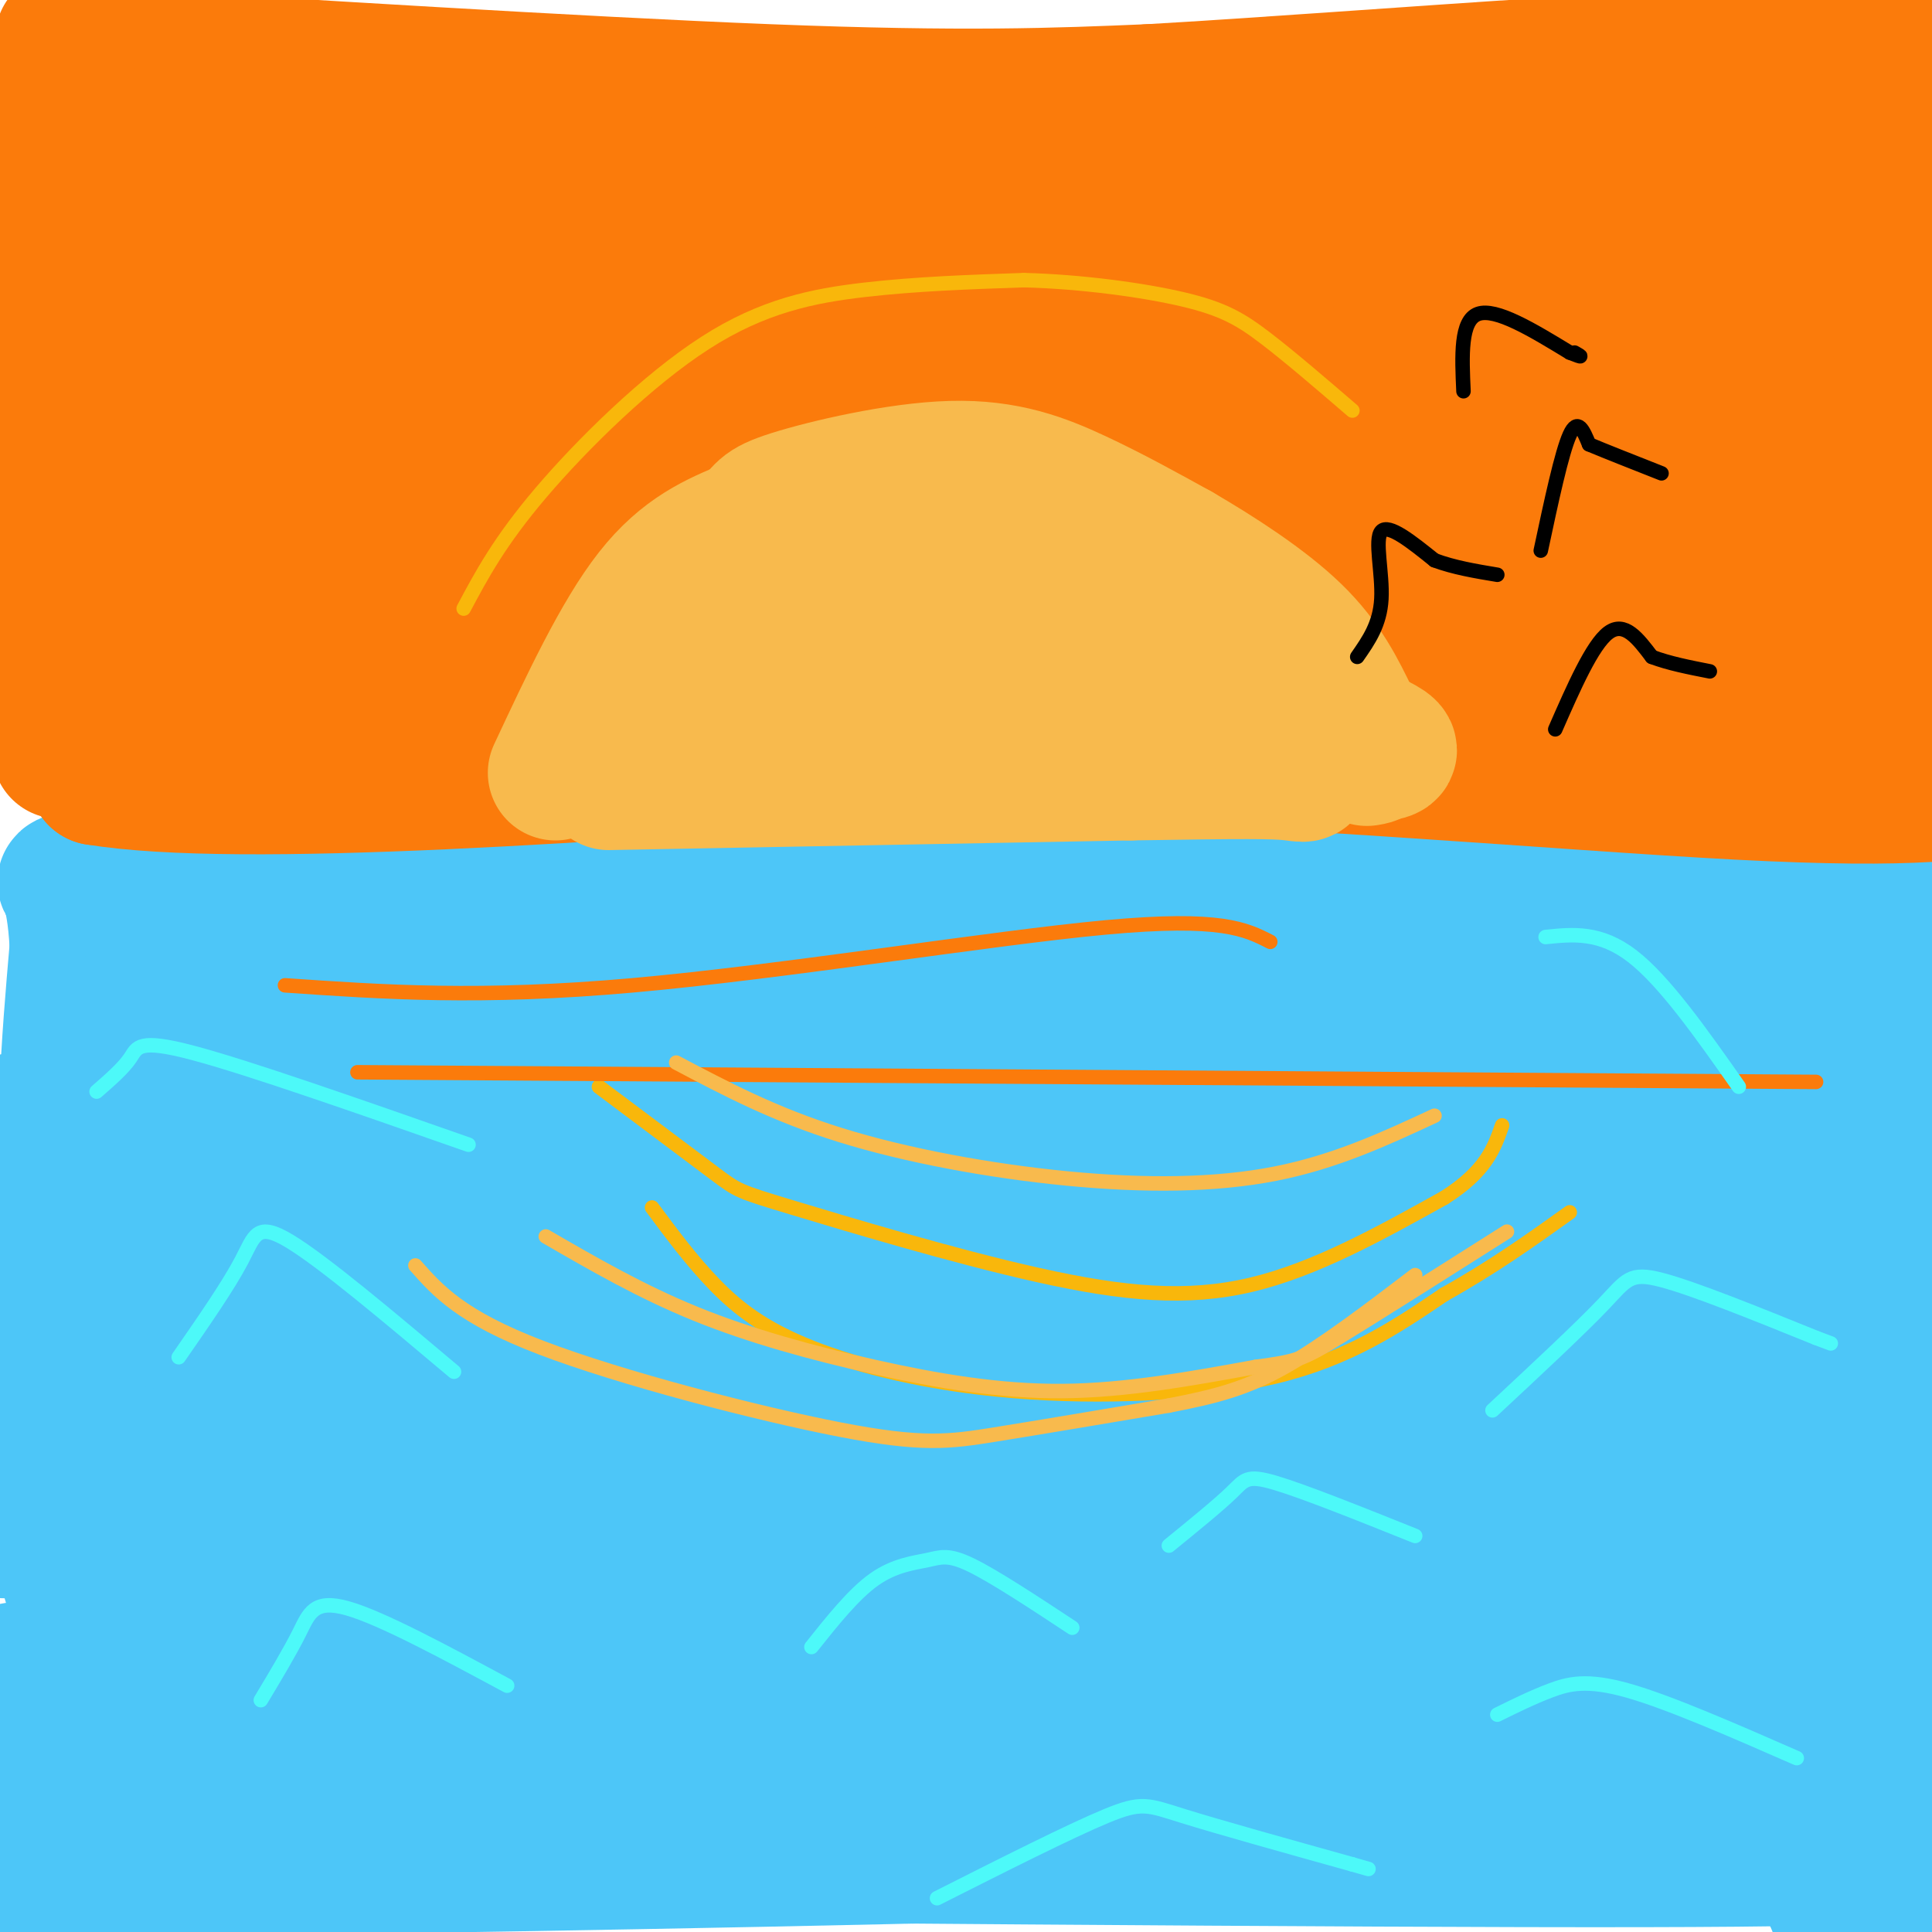 <svg viewBox='0 0 400 400' version='1.1' xmlns='http://www.w3.org/2000/svg' xmlns:xlink='http://www.w3.org/1999/xlink'><g fill='none' stroke='#4DC6F8' stroke-width='28' stroke-linecap='round' stroke-linejoin='round'><path d='M17,207c81.333,-2.667 162.667,-5.333 214,-6c51.333,-0.667 72.667,0.667 94,2'/><path d='M325,203c30.333,0.333 59.167,0.167 88,0'/><path d='M413,203c10.411,9.400 -7.560,32.901 -15,54c-7.440,21.099 -4.349,39.796 -2,57c2.349,17.204 3.957,32.915 4,42c0.043,9.085 -1.478,11.542 -3,14'/><path d='M397,370c-1.238,4.393 -2.833,8.375 -2,11c0.833,2.625 4.095,3.893 -55,4c-59.095,0.107 -180.548,-0.946 -302,-2'/><path d='M38,383c-50.738,-0.089 -26.582,0.689 -19,-1c7.582,-1.689 -1.411,-5.844 -4,-6c-2.589,-0.156 1.226,3.689 4,-21c2.774,-24.689 4.507,-77.911 5,-110c0.493,-32.089 -0.253,-43.044 -1,-54'/><path d='M23,191c-3.616,5.343 -12.155,45.700 -17,66c-4.845,20.300 -5.997,20.542 -2,35c3.997,14.458 13.142,43.131 17,58c3.858,14.869 2.429,15.935 1,17'/><path d='M22,367c0.655,9.167 1.792,23.583 0,6c-1.792,-17.583 -6.512,-67.167 -8,-102c-1.488,-34.833 0.256,-54.917 2,-75'/><path d='M16,196c-0.711,-14.206 -3.490,-12.220 1,-10c4.490,2.220 16.247,4.675 24,6c7.753,1.325 11.501,1.522 45,1c33.499,-0.522 96.750,-1.761 160,-3'/><path d='M246,190c58.536,-3.655 124.875,-11.292 144,-1c19.125,10.292 -8.964,38.512 -21,64c-12.036,25.488 -8.018,48.244 -4,71'/><path d='M365,324c-0.517,18.167 0.191,28.086 2,37c1.809,8.914 4.718,16.823 7,19c2.282,2.177 3.938,-1.378 6,-22c2.062,-20.622 4.531,-58.311 7,-96'/><path d='M387,262c0.763,-37.768 -0.828,-84.186 -1,-52c-0.172,32.186 1.075,142.978 1,182c-0.075,39.022 -1.474,6.274 -14,-10c-12.526,-16.274 -36.180,-16.074 -57,-19c-20.820,-2.926 -38.806,-8.979 -71,-13c-32.194,-4.021 -78.597,-6.011 -125,-8'/><path d='M120,342c-26.641,-1.019 -30.744,0.435 -37,2c-6.256,1.565 -14.664,3.243 -16,5c-1.336,1.757 4.402,3.594 -11,8c-15.402,4.406 -51.942,11.379 -4,11c47.942,-0.379 180.366,-8.112 245,-11c64.634,-2.888 61.478,-0.931 47,2c-14.478,2.931 -40.280,6.838 -92,11c-51.720,4.162 -129.360,8.581 -207,13'/><path d='M45,383c-58.861,3.259 -102.513,4.906 -19,4c83.513,-0.906 294.193,-4.364 334,-10c39.807,-5.636 -91.258,-13.449 -190,-13c-98.742,0.449 -165.161,9.159 -174,9c-8.839,-0.159 39.903,-9.188 77,-14c37.097,-4.812 62.548,-5.406 88,-6'/><path d='M161,353c40.031,-1.941 96.109,-3.793 145,-6c48.891,-2.207 90.596,-4.768 50,-6c-40.596,-1.232 -163.493,-1.133 -244,1c-80.507,2.133 -118.625,6.301 -115,5c3.625,-1.301 48.992,-8.070 91,-14c42.008,-5.930 80.656,-11.020 139,-14c58.344,-2.980 136.384,-3.852 155,-4c18.616,-0.148 -22.192,0.426 -63,1'/><path d='M319,316c-81.756,0.719 -254.647,2.015 -313,1c-58.353,-1.015 -2.168,-4.342 58,-8c60.168,-3.658 124.318,-7.646 195,-13c70.682,-5.354 147.894,-12.074 116,-13c-31.894,-0.926 -172.895,3.943 -258,5c-85.105,1.057 -114.316,-1.698 -124,-3c-9.684,-1.302 0.158,-1.151 10,-1'/><path d='M3,284c18.577,-4.352 60.021,-14.734 151,-23c90.979,-8.266 231.494,-14.418 222,-14c-9.494,0.418 -168.998,7.405 -252,12c-83.002,4.595 -89.501,6.797 -96,9'/><path d='M-9,266c29.273,-5.204 58.545,-10.408 146,-16c87.455,-5.592 233.091,-11.571 267,-16c33.909,-4.429 -43.909,-7.308 -138,-9c-94.091,-1.692 -204.455,-2.198 -199,-3c5.455,-0.802 126.727,-1.901 248,-3'/><path d='M315,219c59.996,-0.261 85.988,0.588 28,1c-57.988,0.412 -199.954,0.388 -263,2c-63.046,1.612 -47.173,4.860 -56,7c-8.827,2.140 -42.356,3.172 -14,8c28.356,4.828 118.596,13.454 196,18c77.404,4.546 141.973,5.013 162,5c20.027,-0.013 -4.486,-0.507 -29,-1'/><path d='M339,259c-27.725,-1.067 -82.538,-3.236 -119,-4c-36.462,-0.764 -54.573,-0.124 -74,2c-19.427,2.124 -40.172,5.730 -70,9c-29.828,3.270 -68.741,6.202 -28,9c40.741,2.798 161.137,5.461 232,5c70.863,-0.461 92.194,-4.047 83,-7c-9.194,-2.953 -48.913,-5.272 -112,-6c-63.087,-0.728 -149.544,0.136 -236,1'/><path d='M15,268c-39.333,0.167 -19.667,0.083 0,0'/><path d='M17,184c-5.250,-1.417 -10.500,-2.833 31,-3c41.500,-0.167 129.750,0.917 218,2'/><path d='M266,183c53.511,-0.711 78.289,-3.489 100,-4c21.711,-0.511 40.356,1.244 59,3'/></g>
<g fill='none' stroke='#FB7B0B' stroke-width='28' stroke-linecap='round' stroke-linejoin='round'><path d='M13,8c1.417,1.667 2.833,3.333 4,23c1.167,19.667 2.083,57.333 3,95'/><path d='M20,126c0.500,21.667 0.250,28.333 0,35'/><path d='M20,161c29.500,4.833 103.250,-0.583 177,-6'/><path d='M197,155c61.178,1.156 125.622,7.044 163,9c37.378,1.956 47.689,-0.022 58,-2'/><path d='M418,162c9.667,-0.333 4.833,-0.167 0,0'/><path d='M35,13c-13.622,-1.200 -27.244,-2.400 -3,-1c24.244,1.400 86.356,5.400 127,7c40.644,1.600 59.822,0.800 79,0'/><path d='M238,19c45.756,-2.622 120.644,-9.178 151,-8c30.356,1.178 16.178,10.089 2,19'/><path d='M391,30c0.000,22.500 -1.000,69.250 -2,116'/><path d='M389,146c3.624,18.715 13.683,7.501 -16,3c-29.683,-4.501 -99.107,-2.289 -159,0c-59.893,2.289 -110.255,4.654 -141,5c-30.745,0.346 -41.872,-1.327 -53,-3'/><path d='M20,151c-9.881,2.167 -8.083,9.083 -6,0c2.083,-9.083 4.452,-34.167 9,-56c4.548,-21.833 11.274,-40.417 18,-59'/><path d='M41,36c17.895,-8.470 53.632,-0.147 103,3c49.368,3.147 112.368,1.116 157,-2c44.632,-3.116 70.895,-7.319 83,-8c12.105,-0.681 10.053,2.159 8,5'/><path d='M392,34c-3.464,4.119 -16.125,11.917 -14,30c2.125,18.083 19.036,46.452 -4,59c-23.036,12.548 -86.018,9.274 -149,6'/><path d='M225,129c-71.381,5.905 -175.333,17.667 -212,19c-36.667,1.333 -6.048,-7.762 8,-21c14.048,-13.238 11.524,-30.619 9,-48'/><path d='M30,79c6.738,-11.440 19.083,-16.042 13,-18c-6.083,-1.958 -30.595,-1.274 22,-2c52.595,-0.726 182.298,-2.863 312,-5'/><path d='M377,54c49.835,-2.404 18.424,-5.913 1,5c-17.424,10.913 -20.861,36.248 -22,53c-1.139,16.752 0.021,24.920 -3,25c-3.021,0.080 -10.222,-7.927 -15,-12c-4.778,-4.073 -7.133,-4.212 -24,-7c-16.867,-2.788 -48.248,-8.225 -75,-11c-26.752,-2.775 -48.876,-2.887 -71,-3'/><path d='M168,104c-20.742,-0.286 -37.098,0.499 -64,4c-26.902,3.501 -64.349,9.717 -80,11c-15.651,1.283 -9.504,-2.367 -6,-5c3.504,-2.633 4.367,-4.247 6,-7c1.633,-2.753 4.038,-6.644 51,-10c46.962,-3.356 138.481,-6.178 230,-9'/><path d='M305,88c61.948,-1.388 101.818,-0.358 44,-2c-57.818,-1.642 -213.322,-5.956 -288,-7c-74.678,-1.044 -68.529,1.180 -20,3c48.529,1.820 139.437,3.234 199,3c59.563,-0.234 87.782,-2.117 116,-4'/><path d='M356,81c19.533,-0.206 10.366,1.280 3,0c-7.366,-1.280 -12.932,-5.328 -66,-4c-53.068,1.328 -153.637,8.030 -198,12c-44.363,3.970 -32.520,5.209 -47,8c-14.480,2.791 -55.283,7.136 -35,11c20.283,3.864 101.652,7.247 175,6c73.348,-1.247 138.674,-7.123 204,-13'/><path d='M392,101c8.504,-1.660 -72.236,0.689 -172,6c-99.764,5.311 -218.552,13.584 -200,13c18.552,-0.584 174.443,-10.024 257,-14c82.557,-3.976 91.778,-2.488 101,-1'/><path d='M378,105c-24.067,-0.422 -134.733,-0.978 -208,2c-73.267,2.978 -109.133,9.489 -145,16'/><path d='M18,30c-0.833,-3.774 -1.667,-7.548 -3,-10c-1.333,-2.452 -3.167,-3.583 -5,-3c-1.833,0.583 -3.667,2.881 -5,18c-1.333,15.119 -2.167,43.060 -3,71'/><path d='M2,106c-0.667,18.667 -0.833,29.833 -1,41'/></g>
<g fill='none' stroke='#F8BA4D' stroke-width='28' stroke-linecap='round' stroke-linejoin='round'><path d='M115,160c6.667,-14.250 13.333,-28.500 20,-37c6.667,-8.500 13.333,-11.250 20,-14'/><path d='M155,109c3.480,-3.100 2.180,-3.852 9,-6c6.820,-2.148 21.759,-5.694 33,-6c11.241,-0.306 18.783,2.627 26,6c7.217,3.373 14.108,7.187 21,11'/><path d='M244,114c8.067,4.689 17.733,10.911 24,17c6.267,6.089 9.133,12.044 12,18'/><path d='M280,149c2.000,3.333 1.000,2.667 0,2'/><path d='M126,162c0.000,0.000 108.000,-2.000 108,-2'/><path d='M234,160c23.917,-0.381 29.708,-0.333 33,0c3.292,0.333 4.083,0.952 2,-2c-2.083,-2.952 -7.042,-9.476 -12,-16'/><path d='M257,142c-4.311,-4.948 -9.090,-9.319 -15,-13c-5.910,-3.681 -12.953,-6.671 -22,-9c-9.047,-2.329 -20.098,-3.998 -32,-4c-11.902,-0.002 -24.653,1.662 -32,3c-7.347,1.338 -9.289,2.348 -12,6c-2.711,3.652 -6.191,9.945 -5,13c1.191,3.055 7.055,2.873 12,2c4.945,-0.873 8.973,-2.436 13,-4'/><path d='M164,136c11.880,-2.255 35.081,-5.893 50,-7c14.919,-1.107 21.555,0.317 26,1c4.445,0.683 6.699,0.624 13,4c6.301,3.376 16.651,10.188 27,17'/><path d='M280,151c7.978,4.067 14.422,5.733 -6,5c-20.422,-0.733 -67.711,-3.867 -115,-7'/><path d='M159,149c-25.000,-1.356 -30.000,-1.244 -9,0c21.000,1.244 68.000,3.622 115,6'/><path d='M265,155c22.167,1.333 20.083,1.667 18,2'/></g>
<g fill='none' stroke='#F9B70B' stroke-width='3' stroke-linecap='round' stroke-linejoin='round'><path d='M96,126c3.702,-6.952 7.405,-13.905 16,-24c8.595,-10.095 22.083,-23.333 34,-31c11.917,-7.667 22.262,-9.762 33,-11c10.738,-1.238 21.869,-1.619 33,-2'/><path d='M212,58c11.774,0.298 24.708,2.042 33,4c8.292,1.958 11.940,4.131 17,8c5.060,3.869 11.530,9.435 18,15'/><path d='M124,225c9.590,7.195 19.180,14.389 24,18c4.820,3.611 4.869,3.638 16,7c11.131,3.362 33.343,10.059 51,14c17.657,3.941 30.759,5.126 44,2c13.241,-3.126 26.620,-10.563 40,-18'/><path d='M299,248c8.667,-5.500 10.333,-10.250 12,-15'/><path d='M135,250c4.128,5.560 8.255,11.120 13,16c4.745,4.880 10.107,9.081 20,13c9.893,3.919 24.317,7.555 42,9c17.683,1.445 38.624,0.699 54,-3c15.376,-3.699 25.188,-10.349 35,-17'/><path d='M299,268c10.167,-5.667 18.083,-11.333 26,-17'/></g>
<g fill='none' stroke='#FB7B0B' stroke-width='3' stroke-linecap='round' stroke-linejoin='round'><path d='M59,204c20.267,1.400 40.533,2.800 72,0c31.467,-2.800 74.133,-9.800 98,-12c23.867,-2.200 28.933,0.400 34,3'/><path d='M74,222c0.000,0.000 302.000,2.000 302,2'/></g>
<g fill='none' stroke='#F8BA4D' stroke-width='3' stroke-linecap='round' stroke-linejoin='round'><path d='M113,256c9.839,5.696 19.679,11.393 31,16c11.321,4.607 24.125,8.125 37,11c12.875,2.875 25.821,5.107 39,5c13.179,-0.107 26.589,-2.554 40,-5'/><path d='M260,283c8.444,-1.133 9.556,-1.467 17,-6c7.444,-4.533 21.222,-13.267 35,-22'/><path d='M86,262c4.714,5.327 9.429,10.655 26,17c16.571,6.345 45.000,13.708 62,17c17.000,3.292 22.571,2.512 32,1c9.429,-1.512 22.714,-3.756 36,-6'/><path d='M242,291c9.733,-1.867 16.067,-3.533 24,-8c7.933,-4.467 17.467,-11.733 27,-19'/><path d='M140,220c10.137,5.363 20.274,10.726 34,15c13.726,4.274 31.042,7.458 47,9c15.958,1.542 30.560,1.440 43,-1c12.440,-2.440 22.720,-7.220 33,-12'/></g>
<g fill='none' stroke='#000000' stroke-width='3' stroke-linecap='round' stroke-linejoin='round'><path d='M281,136c2.356,-3.378 4.711,-6.756 5,-12c0.289,-5.244 -1.489,-12.356 0,-14c1.489,-1.644 6.244,2.178 11,6'/><path d='M297,116c4.000,1.500 8.500,2.250 13,3'/><path d='M319,114c2.167,-10.167 4.333,-20.333 6,-24c1.667,-3.667 2.833,-0.833 4,2'/><path d='M329,92c3.167,1.333 9.083,3.667 15,6'/><path d='M322,151c3.833,-8.750 7.667,-17.500 11,-20c3.333,-2.500 6.167,1.250 9,5'/><path d='M342,136c3.500,1.333 7.750,2.167 12,3'/><path d='M303,81c-0.333,-7.333 -0.667,-14.667 3,-16c3.667,-1.333 11.333,3.333 19,8'/><path d='M325,73c3.333,1.333 2.167,0.667 1,0'/></g>
<g fill='none' stroke='#4DF9F9' stroke-width='3' stroke-linecap='round' stroke-linejoin='round'><path d='M54,352c3.000,-5.000 6.000,-10.000 8,-14c2.000,-4.000 3.000,-7.000 10,-5c7.000,2.000 20.000,9.000 33,16'/><path d='M168,341c4.393,-5.512 8.786,-11.024 13,-14c4.214,-2.976 8.250,-3.417 11,-4c2.750,-0.583 4.214,-1.310 9,1c4.786,2.310 12.893,7.655 21,13'/><path d='M37,281c5.133,-7.400 10.267,-14.800 13,-20c2.733,-5.200 3.067,-8.200 10,-4c6.933,4.200 20.467,15.600 34,27'/><path d='M242,320c5.133,-4.178 10.267,-8.356 13,-11c2.733,-2.644 3.067,-3.756 9,-2c5.933,1.756 17.467,6.378 29,11'/><path d='M309,292c9.089,-8.467 18.178,-16.933 23,-22c4.822,-5.067 5.378,-6.733 12,-5c6.622,1.733 19.311,6.867 32,12'/><path d='M376,277c5.333,2.000 2.667,1.000 0,0'/><path d='M194,393c13.778,-6.956 27.556,-13.911 35,-17c7.444,-3.089 8.556,-2.311 16,0c7.444,2.311 21.222,6.156 35,10'/><path d='M280,386c5.833,1.667 2.917,0.833 0,0'/><path d='M310,355c3.644,-1.800 7.289,-3.600 11,-5c3.711,-1.400 7.489,-2.400 16,0c8.511,2.400 21.756,8.200 35,14'/><path d='M20,226c2.778,-2.422 5.556,-4.844 7,-7c1.444,-2.156 1.556,-4.044 13,-1c11.444,3.044 34.222,11.022 57,19'/><path d='M320,194c5.667,-0.583 11.333,-1.167 18,4c6.667,5.167 14.333,16.083 22,27'/></g>
</svg>